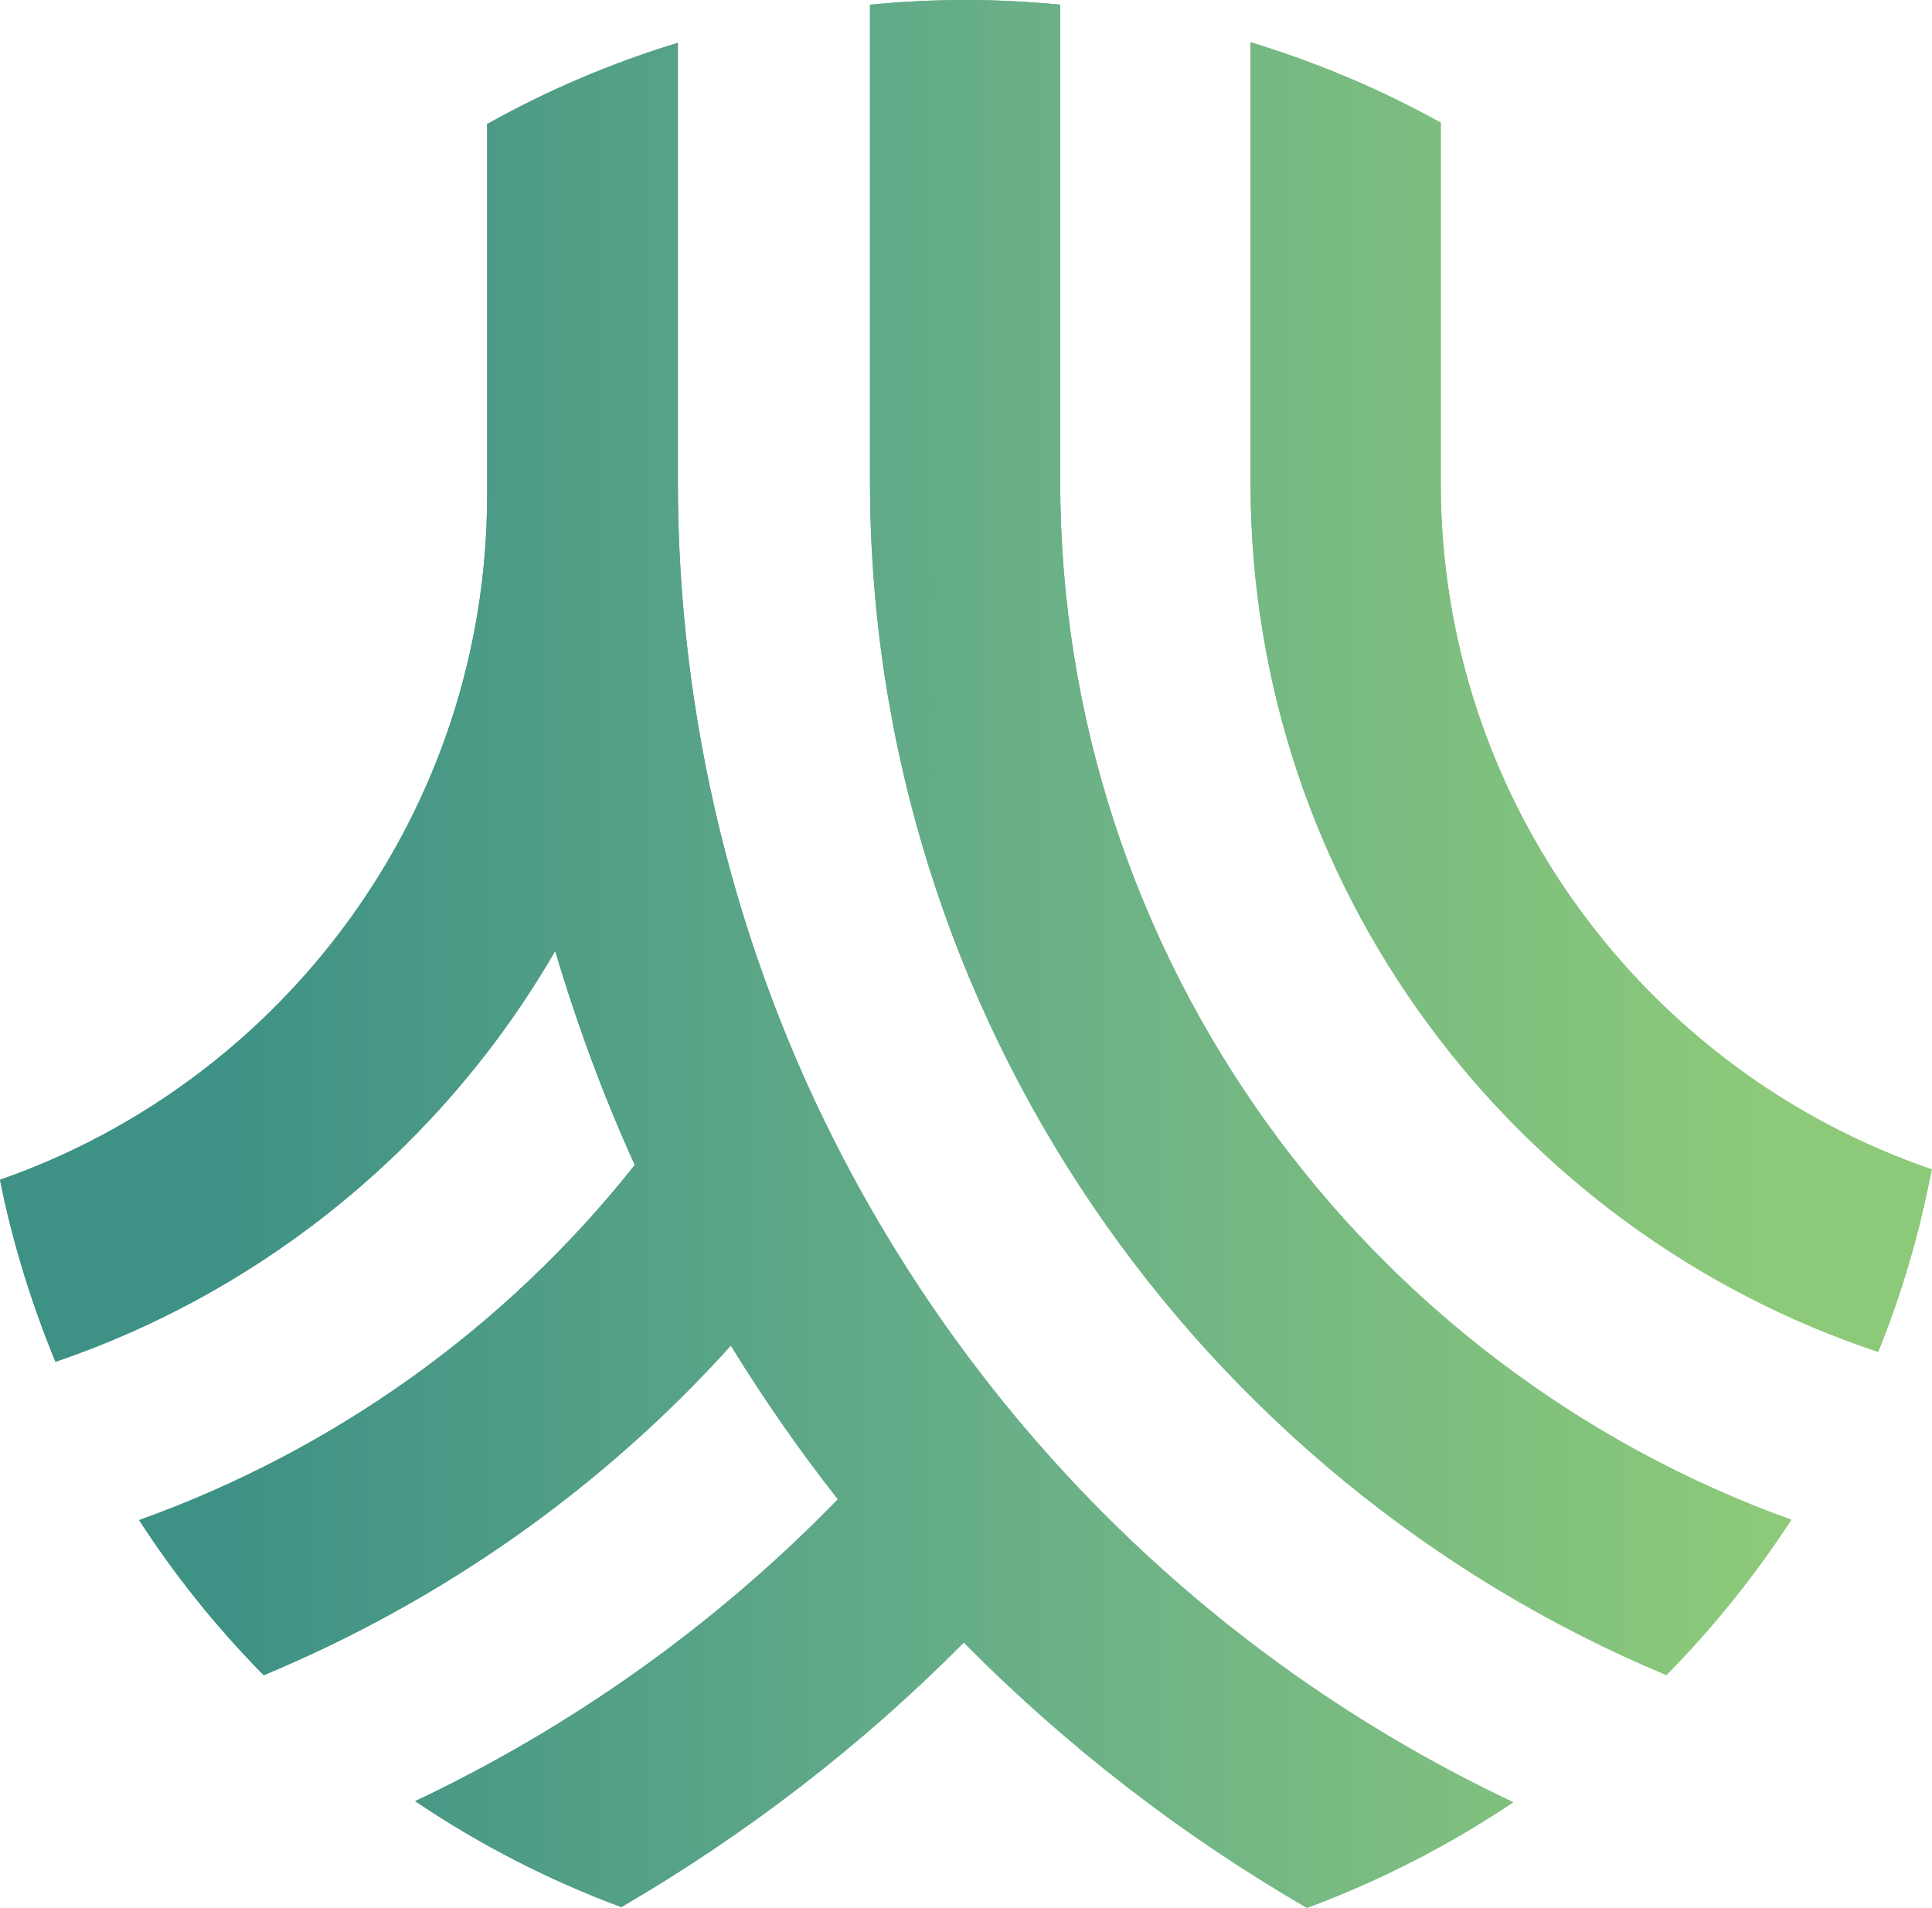 <svg xmlns="http://www.w3.org/2000/svg" xmlns:xlink="http://www.w3.org/1999/xlink" id="Layer_1" data-name="Layer 1" viewBox="0 0 211.19 208.58"><defs><style>      .cls-1 {        fill: none;      }      .cls-2 {        fill: url(#linear-gradient-2);      }      .cls-3 {        fill: url(#linear-gradient);      }      .cls-4 {        clip-path: url(#clippath);      }    </style><linearGradient id="linear-gradient" x1="0" y1="106.09" x2="211.16" y2="106.09" gradientTransform="translate(0 210.37) scale(1 -1)" gradientUnits="userSpaceOnUse"><stop offset=".12" stop-color="#3e9185"></stop><stop offset=".52" stop-color="#68af88"></stop><stop offset=".91" stop-color="#8cc979"></stop></linearGradient><clipPath id="clippath"><path class="cls-1" d="M53.25,13.5v40.59c0,34.62-22.29,64.08-53.25,74.88,1.38,6.9,3.45,13.53,6.06,19.89,23.19-7.89,42.57-24.03,54.63-44.91,2.37,7.98,5.25,15.81,8.7,23.4-14.19,17.91-33.06,31.26-54.18,38.82,3.96,6.12,8.52,11.79,13.62,16.95,19.32-8.04,36.87-20.28,51.06-36.03,3.6,5.85,7.5,11.46,11.7,16.8-13.41,13.8-29.1,24.9-46.2,33,6.96,4.71,14.52,8.61,22.53,11.58,13.59-7.92,26.19-17.58,37.44-28.92,11.19,11.34,23.82,21.06,37.5,29.01,8.01-2.97,15.57-6.87,22.56-11.55-30.84-14.55-56.73-38.88-73.2-70.32-11.85-22.62-18.12-48.21-18.12-73.92V4.68c-7.29,2.22-14.25,5.19-20.79,8.85M136.7,52.8c0,44.19,28.8,81.75,68.61,94.98,2.58-6.39,4.53-13.05,5.85-19.95-31.2-10.68-53.67-40.26-53.67-75.03V13.41c-6.54-3.63-13.5-6.57-20.79-8.79,0,0,0,48.18,0,48.18ZM95.1.51v52.05c0,58.74,36,109.19,87.06,130.55,5.1-5.19,9.66-10.86,13.65-16.98-46.53-16.74-79.92-61.32-79.92-113.57V.51c-3.42-.33-6.9-.51-10.38-.51s-6.96.18-10.38.51h-.03Z"></path></clipPath><linearGradient id="linear-gradient-2" x1="-1465.72" y1="-254.75" x2="-1464.07" y2="-254.75" gradientTransform="translate(188241.86 32821.81) scale(128.43)" xlink:href="#linear-gradient"></linearGradient></defs><path class="cls-3" d="M53.25,13.5v40.59h0c0,34.62-22.29,64.08-53.25,74.88,1.38,6.9,3.45,13.53,6.06,19.89,23.19-7.89,42.57-24.03,54.63-44.91,2.37,7.98,5.25,15.81,8.7,23.4-14.19,17.91-33.06,31.26-54.18,38.82,3.96,6.12,8.52,11.79,13.62,16.95,19.32-8.04,36.87-20.28,51.06-36.03,3.6,5.85,7.5,11.46,11.7,16.8-13.41,13.8-29.1,24.9-46.2,33,6.96,4.71,14.52,8.61,22.53,11.58,13.59-7.92,26.19-17.58,37.44-28.92,11.19,11.34,23.82,21.06,37.5,29.01,8.01-2.97,15.57-6.87,22.56-11.55-30.84-14.55-56.73-38.88-73.2-70.32-11.85-22.62-18.12-48.21-18.12-73.92V4.68c-7.29,2.22-14.25,5.19-20.79,8.85M136.7,52.8c0,44.19,28.8,81.75,68.61,94.98,2.58-6.39,4.53-13.05,5.85-19.95-31.2-10.68-53.67-40.26-53.67-75.03V13.41c-6.54-3.63-13.5-6.57-20.79-8.79,0,0,0,48.18,0,48.18ZM95.1.51v52.05c0,58.74,36,109.19,87.06,130.55,5.1-5.19,9.66-10.86,13.65-16.98-46.53-16.74-79.92-61.32-79.92-113.57V.51C112.46.18,108.98,0,105.51,0s-6.96.18-10.38.51"></path><g class="cls-4"><rect class="cls-2" x="0" y="0" width="211.19" height="208.58"></rect></g></svg>